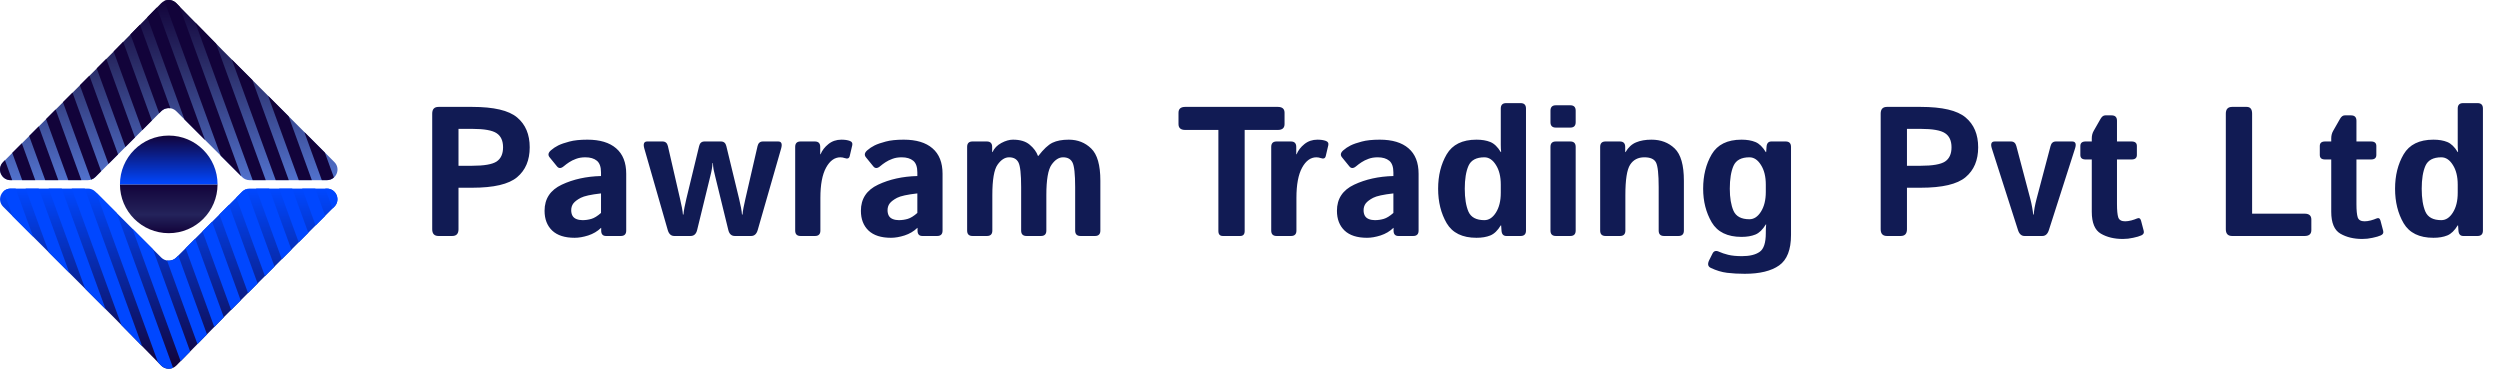 <svg width="339" height="50" viewBox="0 0 339 50" fill="none" xmlns="http://www.w3.org/2000/svg">
<path d="M59.463 32C58.893 32 58.608 31.695 58.608 31.084V15.411C58.608 14.8 58.893 14.495 59.463 14.495H64.028C66.958 14.495 68.988 14.971 70.12 15.923C71.259 16.875 71.829 18.226 71.829 19.976C71.829 21.726 71.259 23.077 70.12 24.029C68.988 24.981 66.958 25.457 64.028 25.457H62.173V31.084C62.173 31.695 61.888 32 61.318 32H59.463ZM62.173 22.479H64.016C65.644 22.479 66.751 22.287 67.336 21.905C67.922 21.514 68.215 20.871 68.215 19.976C68.215 19.081 67.922 18.442 67.336 18.06C66.751 17.669 65.644 17.474 64.016 17.474H62.173V22.479ZM73.843 28.582C73.843 26.954 74.62 25.774 76.174 25.042C77.729 24.31 79.503 23.919 81.497 23.87V23.382C81.497 22.633 81.309 22.104 80.935 21.795C80.561 21.486 80.04 21.331 79.373 21.331C78.901 21.331 78.481 21.4 78.115 21.539C77.757 21.669 77.444 21.823 77.175 22.002C76.915 22.173 76.679 22.348 76.467 22.527C76.093 22.853 75.784 22.869 75.54 22.576L74.526 21.331C74.274 21.022 74.335 20.704 74.71 20.379C74.994 20.127 75.324 19.907 75.698 19.72C76.081 19.533 76.585 19.358 77.212 19.195C77.838 19.024 78.652 18.939 79.653 18.939C81.346 18.939 82.644 19.329 83.547 20.11C84.459 20.892 84.915 22.043 84.915 23.565V31.268C84.915 31.756 84.67 32 84.182 32H82.18C81.741 32 81.521 31.756 81.521 31.268V30.901H81.497C81.016 31.365 80.439 31.707 79.763 31.927C79.096 32.138 78.481 32.244 77.92 32.244C76.585 32.244 75.572 31.919 74.88 31.268C74.189 30.608 73.843 29.713 73.843 28.582ZM77.456 28.509C77.456 28.794 77.513 29.042 77.627 29.253C77.741 29.457 77.92 29.607 78.164 29.705C78.408 29.803 78.681 29.852 78.982 29.852C79.397 29.852 79.8 29.795 80.19 29.681C80.581 29.567 81.016 29.298 81.497 28.875V26.226C80.129 26.381 79.214 26.58 78.75 26.824C78.286 27.068 77.953 27.321 77.749 27.581C77.554 27.841 77.456 28.151 77.456 28.509ZM87.368 20.135C87.189 19.5 87.323 19.183 87.771 19.183H89.834C90.225 19.183 90.469 19.39 90.566 19.805L92.214 26.959C92.312 27.373 92.397 27.772 92.471 28.155C92.544 28.537 92.589 28.851 92.605 29.095H92.678C92.695 28.851 92.739 28.533 92.812 28.143C92.886 27.744 92.971 27.349 93.069 26.959L94.802 19.805C94.9 19.39 95.144 19.183 95.535 19.183H97.756C98.147 19.183 98.391 19.39 98.489 19.805L100.222 26.959C100.32 27.349 100.405 27.744 100.479 28.143C100.552 28.533 100.597 28.851 100.613 29.095H100.686C100.702 28.851 100.747 28.537 100.82 28.155C100.894 27.772 100.979 27.373 101.077 26.959L102.725 19.805C102.822 19.39 103.066 19.183 103.457 19.183H105.52C105.968 19.183 106.102 19.5 105.923 20.135L102.749 31.182C102.594 31.727 102.297 32 101.858 32H99.648C99.185 32 98.888 31.727 98.757 31.182L96.987 23.943C96.882 23.528 96.804 23.195 96.755 22.942C96.715 22.69 96.686 22.409 96.67 22.1H96.621C96.605 22.409 96.572 22.69 96.523 22.942C96.483 23.195 96.409 23.528 96.304 23.943L94.534 31.182C94.403 31.727 94.106 32 93.643 32H91.433C90.994 32 90.697 31.727 90.542 31.182L87.368 20.135ZM108.56 32C108.071 32 107.827 31.756 107.827 31.268V19.915C107.827 19.427 108.071 19.183 108.56 19.183H110.488C110.977 19.183 111.221 19.427 111.221 19.915V20.916H111.27C111.481 20.395 111.835 19.935 112.332 19.537C112.828 19.138 113.414 18.939 114.089 18.939C114.553 18.939 114.936 18.995 115.237 19.109C115.522 19.215 115.632 19.41 115.566 19.695L115.225 21.148C115.151 21.474 114.932 21.571 114.565 21.441C114.354 21.368 114.15 21.331 113.955 21.331C113.174 21.331 112.527 21.799 112.014 22.735C111.501 23.671 111.245 25.034 111.245 26.824V31.268C111.245 31.756 111.001 32 110.513 32H108.56ZM116.738 28.582C116.738 26.954 117.515 25.774 119.07 25.042C120.624 24.31 122.398 23.919 124.392 23.87V23.382C124.392 22.633 124.205 22.104 123.831 21.795C123.456 21.486 122.935 21.331 122.268 21.331C121.796 21.331 121.377 21.4 121.011 21.539C120.653 21.669 120.339 21.823 120.071 22.002C119.81 22.173 119.574 22.348 119.363 22.527C118.988 22.853 118.679 22.869 118.435 22.576L117.422 21.331C117.17 21.022 117.231 20.704 117.605 20.379C117.89 20.127 118.219 19.907 118.594 19.72C118.976 19.533 119.481 19.358 120.107 19.195C120.734 19.024 121.548 18.939 122.549 18.939C124.242 18.939 125.54 19.329 126.443 20.11C127.354 20.892 127.81 22.043 127.81 23.565V31.268C127.81 31.756 127.566 32 127.078 32H125.076C124.636 32 124.417 31.756 124.417 31.268V30.901H124.392C123.912 31.365 123.334 31.707 122.659 31.927C121.991 32.138 121.377 32.244 120.815 32.244C119.481 32.244 118.468 31.919 117.776 31.268C117.084 30.608 116.738 29.713 116.738 28.582ZM120.352 28.509C120.352 28.794 120.409 29.042 120.522 29.253C120.636 29.457 120.815 29.607 121.06 29.705C121.304 29.803 121.576 29.852 121.877 29.852C122.292 29.852 122.695 29.795 123.086 29.681C123.477 29.567 123.912 29.298 124.392 28.875V26.226C123.025 26.381 122.109 26.58 121.646 26.824C121.182 27.068 120.848 27.321 120.645 27.581C120.449 27.841 120.352 28.151 120.352 28.509ZM131.875 32C131.387 32 131.143 31.756 131.143 31.268V19.915C131.143 19.427 131.387 19.183 131.875 19.183H133.804C134.292 19.183 134.536 19.427 134.536 19.915V20.623H134.585C134.821 20.102 135.22 19.691 135.781 19.39C136.343 19.089 136.868 18.939 137.356 18.939C138.333 18.939 139.089 19.166 139.626 19.622C140.172 20.078 140.546 20.586 140.75 21.148H140.798C141.506 20.228 142.145 19.63 142.715 19.354C143.293 19.077 144.029 18.939 144.924 18.939C146.129 18.939 147.142 19.337 147.964 20.135C148.794 20.932 149.209 22.389 149.209 24.505V31.268C149.209 31.756 148.965 32 148.477 32H146.523C146.035 32 145.791 31.756 145.791 31.268V25.384C145.791 23.61 145.669 22.491 145.425 22.027C145.189 21.563 144.766 21.331 144.155 21.331C143.586 21.331 143.065 21.665 142.593 22.332C142.121 22.999 141.885 24.375 141.885 26.458V31.268C141.885 31.756 141.641 32 141.152 32H139.199C138.711 32 138.467 31.756 138.467 31.268V25.384C138.467 23.61 138.345 22.491 138.101 22.027C137.865 21.563 137.441 21.331 136.831 21.331C136.261 21.331 135.741 21.665 135.269 22.332C134.797 22.991 134.561 24.366 134.561 26.458V31.268C134.561 31.756 134.316 32 133.828 32H131.875ZM160.72 17.62C160.11 17.62 159.805 17.356 159.805 16.827V15.289C159.805 14.76 160.11 14.495 160.72 14.495H173.269C173.879 14.495 174.185 14.76 174.185 15.289V16.827C174.185 17.356 173.879 17.62 173.269 17.62H168.777V31.329C168.777 31.776 168.573 32 168.167 32H165.823C165.416 32 165.212 31.776 165.212 31.329V17.62H160.72ZM173.11 32C172.622 32 172.378 31.756 172.378 31.268V19.915C172.378 19.427 172.622 19.183 173.11 19.183H175.039C175.527 19.183 175.771 19.427 175.771 19.915V20.916H175.82C176.032 20.395 176.386 19.935 176.882 19.537C177.379 19.138 177.965 18.939 178.64 18.939C179.104 18.939 179.486 18.995 179.788 19.109C180.072 19.215 180.182 19.41 180.117 19.695L179.775 21.148C179.702 21.474 179.482 21.571 179.116 21.441C178.905 21.368 178.701 21.331 178.506 21.331C177.725 21.331 177.078 21.799 176.565 22.735C176.052 23.671 175.796 25.034 175.796 26.824V31.268C175.796 31.756 175.552 32 175.063 32H173.11ZM181.289 28.582C181.289 26.954 182.066 25.774 183.621 25.042C185.175 24.31 186.949 23.919 188.943 23.87V23.382C188.943 22.633 188.756 22.104 188.381 21.795C188.007 21.486 187.486 21.331 186.819 21.331C186.347 21.331 185.928 21.4 185.562 21.539C185.203 21.669 184.89 21.823 184.622 22.002C184.361 22.173 184.125 22.348 183.914 22.527C183.539 22.853 183.23 22.869 182.986 22.576L181.973 21.331C181.72 21.022 181.781 20.704 182.156 20.379C182.441 20.127 182.77 19.907 183.145 19.72C183.527 19.533 184.032 19.358 184.658 19.195C185.285 19.024 186.099 18.939 187.1 18.939C188.792 18.939 190.09 19.329 190.994 20.11C191.905 20.892 192.361 22.043 192.361 23.565V31.268C192.361 31.756 192.117 32 191.628 32H189.626C189.187 32 188.967 31.756 188.967 31.268V30.901H188.943C188.463 31.365 187.885 31.707 187.209 31.927C186.542 32.138 185.928 32.244 185.366 32.244C184.032 32.244 183.018 31.919 182.327 31.268C181.635 30.608 181.289 29.713 181.289 28.582ZM184.902 28.509C184.902 28.794 184.959 29.042 185.073 29.253C185.187 29.457 185.366 29.607 185.61 29.705C185.854 29.803 186.127 29.852 186.428 29.852C186.843 29.852 187.246 29.795 187.637 29.681C188.027 29.567 188.463 29.298 188.943 28.875V26.226C187.576 26.381 186.66 26.58 186.196 26.824C185.732 27.068 185.399 27.321 185.195 27.581C185 27.841 184.902 28.151 184.902 28.509ZM195.01 25.591C195.01 23.801 195.396 22.247 196.169 20.928C196.951 19.602 198.298 18.939 200.21 18.939C200.942 18.939 201.569 19.044 202.09 19.256C202.611 19.467 203.083 19.923 203.506 20.623H203.555C203.522 20.297 203.506 19.972 203.506 19.646V14.715C203.506 14.227 203.75 13.982 204.238 13.982H206.191C206.68 13.982 206.924 14.227 206.924 14.715V31.268C206.924 31.756 206.68 32 206.191 32H204.263C203.856 32 203.636 31.756 203.604 31.268L203.555 30.56H203.506C203.083 31.259 202.611 31.715 202.09 31.927C201.569 32.138 200.942 32.244 200.21 32.244C198.298 32.244 196.951 31.585 196.169 30.267C195.396 28.94 195.01 27.382 195.01 25.591ZM198.623 25.591C198.623 26.893 198.79 27.931 199.124 28.704C199.465 29.469 200.186 29.852 201.284 29.852C201.895 29.852 202.415 29.51 202.847 28.826C203.286 28.134 203.506 27.239 203.506 26.141V25.042C203.506 23.943 203.286 23.052 202.847 22.369C202.415 21.677 201.895 21.331 201.284 21.331C200.186 21.331 199.465 21.718 199.124 22.491C198.79 23.256 198.623 24.289 198.623 25.591ZM210.977 32C210.488 32 210.244 31.756 210.244 31.268V19.915C210.244 19.427 210.488 19.183 210.977 19.183H212.93C213.418 19.183 213.662 19.427 213.662 19.915V31.268C213.662 31.756 213.418 32 212.93 32H210.977ZM210.977 17.303C210.488 17.303 210.244 17.059 210.244 16.57V15.008C210.244 14.52 210.488 14.275 210.977 14.275H212.93C213.418 14.275 213.662 14.52 213.662 15.008V16.57C213.662 17.059 213.418 17.303 212.93 17.303H210.977ZM217.715 32C217.227 32 216.982 31.756 216.982 31.268V19.915C216.982 19.427 217.227 19.183 217.715 19.183H219.644C220.132 19.183 220.376 19.427 220.376 19.915V20.623H220.425C220.799 19.98 221.275 19.541 221.853 19.305C222.431 19.061 223.127 18.939 223.94 18.939C225.21 18.939 226.26 19.337 227.09 20.135C227.92 20.932 228.335 22.389 228.335 24.505V31.268C228.335 31.756 228.091 32 227.603 32H225.649C225.161 32 224.917 31.756 224.917 31.268V25.384C224.917 23.61 224.795 22.491 224.551 22.027C224.307 21.563 223.782 21.331 222.976 21.331C222.122 21.331 221.479 21.665 221.047 22.332C220.616 22.991 220.4 24.366 220.4 26.458V31.268C220.4 31.756 220.156 32 219.668 32H217.715ZM230.947 25.591C230.947 23.801 231.334 22.247 232.107 20.928C232.888 19.602 234.235 18.939 236.147 18.939C236.88 18.939 237.507 19.044 238.027 19.256C238.548 19.467 239.02 19.923 239.443 20.623H239.492L239.541 19.915C239.574 19.427 239.793 19.183 240.2 19.183H242.129C242.617 19.183 242.861 19.427 242.861 19.915V31.866C242.861 33.859 242.324 35.235 241.25 35.992C240.176 36.748 238.621 37.127 236.587 37.127C235.724 37.127 234.927 37.082 234.194 36.993C233.462 36.903 232.721 36.679 231.973 36.321C231.582 36.134 231.517 35.78 231.777 35.259L232.217 34.38C232.396 34.022 232.693 33.941 233.108 34.136C233.442 34.291 233.853 34.429 234.341 34.551C234.837 34.673 235.464 34.734 236.221 34.734C237.262 34.734 238.06 34.539 238.613 34.148C239.167 33.766 239.443 32.924 239.443 31.622V31.414C239.443 31.088 239.46 30.763 239.492 30.438H239.443C239.02 31.137 238.548 31.593 238.027 31.805C237.507 32.016 236.88 32.122 236.147 32.122C234.235 32.122 232.888 31.463 232.107 30.145C231.334 28.818 230.947 27.3 230.947 25.591ZM234.561 25.591C234.561 26.812 234.727 27.809 235.061 28.582C235.403 29.347 236.123 29.73 237.222 29.73C237.832 29.73 238.353 29.388 238.784 28.704C239.224 28.012 239.443 27.117 239.443 26.019V25.042C239.443 23.943 239.224 23.052 238.784 22.369C238.353 21.677 237.832 21.331 237.222 21.331C236.123 21.331 235.403 21.718 235.061 22.491C234.727 23.256 234.561 24.289 234.561 25.591ZM255.874 32C255.304 32 255.02 31.695 255.02 31.084V15.411C255.02 14.8 255.304 14.495 255.874 14.495H260.439C263.369 14.495 265.4 14.971 266.531 15.923C267.67 16.875 268.24 18.226 268.24 19.976C268.24 21.726 267.67 23.077 266.531 24.029C265.4 24.981 263.369 25.457 260.439 25.457H258.584V31.084C258.584 31.695 258.299 32 257.729 32H255.874ZM258.584 22.479H260.427C262.055 22.479 263.162 22.287 263.748 21.905C264.333 21.514 264.626 20.871 264.626 19.976C264.626 19.081 264.333 18.442 263.748 18.06C263.162 17.669 262.055 17.474 260.427 17.474H258.584V22.479ZM270.095 20.135C269.892 19.5 270.026 19.183 270.498 19.183H272.683C273.066 19.183 273.31 19.39 273.416 19.805L275.308 26.959C275.413 27.357 275.499 27.752 275.564 28.143C275.637 28.533 275.682 28.851 275.698 29.095H275.771C275.788 28.851 275.828 28.533 275.894 28.143C275.967 27.752 276.056 27.357 276.162 26.959L278.054 19.805C278.16 19.39 278.404 19.183 278.787 19.183H280.972C281.444 19.183 281.578 19.5 281.375 20.135L277.834 31.182C277.664 31.727 277.367 32 276.943 32H274.526C274.103 32 273.806 31.727 273.635 31.182L270.095 20.135ZM282.815 21.624C282.335 21.624 282.095 21.421 282.095 21.014V19.793C282.095 19.386 282.335 19.183 282.815 19.183H283.645V18.755C283.645 18.389 283.73 18.055 283.901 17.754L284.841 16.106C285.02 15.797 285.232 15.643 285.476 15.643H286.331C286.819 15.643 287.063 15.887 287.063 16.375V19.183H289.041C289.521 19.183 289.761 19.386 289.761 19.793V21.014C289.761 21.421 289.521 21.624 289.041 21.624H287.063V27.679C287.063 28.509 287.12 29.107 287.234 29.473C287.356 29.831 287.665 30.01 288.162 30.01C288.414 30.01 288.699 29.97 289.016 29.888C289.333 29.799 289.582 29.713 289.761 29.632C290.046 29.502 290.233 29.595 290.322 29.913L290.688 31.304C290.762 31.581 290.656 31.784 290.371 31.915C290.103 32.037 289.732 32.147 289.26 32.244C288.796 32.35 288.328 32.403 287.856 32.403C286.693 32.403 285.7 32.163 284.878 31.683C284.056 31.203 283.645 30.214 283.645 28.716V21.624H282.815ZM302.676 32C302.106 32 301.821 31.695 301.821 31.084V15.411C301.821 14.8 302.106 14.495 302.676 14.495H304.653C305.142 14.495 305.386 14.8 305.386 15.411V28.973H312.502C313.113 28.973 313.418 29.237 313.418 29.766V31.206C313.418 31.735 313.113 32 312.502 32H302.676ZM315.286 21.624C314.806 21.624 314.565 21.421 314.565 21.014V19.793C314.565 19.386 314.806 19.183 315.286 19.183H316.116V18.755C316.116 18.389 316.201 18.055 316.372 17.754L317.312 16.106C317.491 15.797 317.703 15.643 317.947 15.643H318.801C319.29 15.643 319.534 15.887 319.534 16.375V19.183H321.511C321.991 19.183 322.231 19.386 322.231 19.793V21.014C322.231 21.421 321.991 21.624 321.511 21.624H319.534V27.679C319.534 28.509 319.591 29.107 319.705 29.473C319.827 29.831 320.136 30.01 320.632 30.01C320.885 30.01 321.169 29.97 321.487 29.888C321.804 29.799 322.052 29.713 322.231 29.632C322.516 29.502 322.703 29.595 322.793 29.913L323.159 31.304C323.232 31.581 323.127 31.784 322.842 31.915C322.573 32.037 322.203 32.147 321.731 32.244C321.267 32.35 320.799 32.403 320.327 32.403C319.163 32.403 318.171 32.163 317.349 31.683C316.527 31.203 316.116 30.214 316.116 28.716V21.624H315.286ZM324.771 25.591C324.771 23.801 325.157 22.247 325.93 20.928C326.711 19.602 328.058 18.939 329.971 18.939C330.703 18.939 331.33 19.044 331.851 19.256C332.371 19.467 332.843 19.923 333.267 20.623H333.315C333.283 20.297 333.267 19.972 333.267 19.646V14.715C333.267 14.227 333.511 13.982 333.999 13.982H335.952C336.44 13.982 336.685 14.227 336.685 14.715V31.268C336.685 31.756 336.44 32 335.952 32H334.023C333.617 32 333.397 31.756 333.364 31.268L333.315 30.56H333.267C332.843 31.259 332.371 31.715 331.851 31.927C331.33 32.138 330.703 32.244 329.971 32.244C328.058 32.244 326.711 31.585 325.93 30.267C325.157 28.94 324.771 27.382 324.771 25.591ZM328.384 25.591C328.384 26.893 328.551 27.931 328.884 28.704C329.226 29.469 329.946 29.852 331.045 29.852C331.655 29.852 332.176 29.51 332.607 28.826C333.047 28.134 333.267 27.239 333.267 26.141V25.042C333.267 23.943 333.047 23.052 332.607 22.369C332.176 21.677 331.655 21.331 331.045 21.331C329.946 21.331 329.226 21.718 328.884 22.491C328.551 23.256 328.384 24.289 328.384 25.591Z" fill="#111B54"/>
<path d="M23.91 0.43C23.346 -0.143 22.421 -0.143 21.858 0.43L15.519 6.883L0.425 21.977C-0.481 22.883 0.16 24.432 1.441 24.432H11.916C12.297 24.432 12.663 24.28 12.933 24.011L21.867 15.077C22.428 14.515 23.339 14.515 23.901 15.077L32.834 24.011C33.104 24.28 33.47 24.432 33.851 24.432H44.326C45.607 24.432 46.248 22.883 45.343 21.977L30.248 6.883L23.91 0.43Z" fill="url(#paint0_linear_3043_45)"/>
<path d="M30.248 43.12L45.334 28.034C46.243 27.125 45.599 25.57 44.313 25.57H33.853C33.471 25.57 33.103 25.723 32.833 25.993L23.904 34.922C23.34 35.486 22.427 35.486 21.863 34.922L12.934 25.993C12.663 25.723 12.296 25.57 11.913 25.57H1.454C0.168 25.57 -0.476 27.125 0.433 28.034L15.518 43.12L21.854 49.568C22.419 50.144 23.347 50.144 23.913 49.568L30.248 43.12Z" fill="url(#paint1_linear_3043_45)"/>
<path d="M1.454 25.57C1.062 25.57 0.73 25.715 0.483 25.942L1.71 29.311L4.496 32.097L2.12 25.57H1.454Z" fill="#0047FF"/>
<path d="M3.474 25.57L6.623 34.224L9.41 37.011L5.246 25.57H3.474Z" fill="#0047FF"/>
<path d="M6.599 25.57L11.537 39.138L14.323 41.925L8.371 25.57H6.599Z" fill="#0047FF"/>
<path d="M9.724 25.57L16.461 44.079L19.276 46.944L11.496 25.57H9.724Z" fill="#0047FF"/>
<path d="M13.043 26.102L21.425 49.132L21.854 49.568C22.288 50.01 22.935 50.112 23.468 49.875L15.829 28.889L13.043 26.102Z" fill="#0047FF"/>
<path d="M17.957 31.016L24.494 48.977L25.787 47.66L20.743 33.803L17.957 31.016Z" fill="#0047FF"/>
<path d="M23.904 34.922C23.562 35.263 23.093 35.397 22.65 35.325L26.774 46.655L28.067 45.339L24.177 34.649L23.904 34.922Z" fill="#0047FF"/>
<path d="M25.169 33.657L29.055 44.334L30.248 43.12L30.349 43.019L26.468 32.358L25.169 33.657Z" fill="#0047FF"/>
<path d="M27.46 31.366L31.341 42.027L32.64 40.728L28.76 30.066L27.46 31.366Z" fill="#0047FF"/>
<path d="M29.752 29.074L33.632 39.736L34.931 38.436L31.051 27.775L29.752 29.074Z" fill="#0047FF"/>
<path d="M32.833 25.993L32.043 26.783L35.924 37.444L37.223 36.145L33.401 25.645C33.189 25.715 32.994 25.832 32.833 25.993Z" fill="#0047FF"/>
<path d="M34.727 25.57L38.215 35.153L39.514 33.854L36.499 25.57H34.727Z" fill="#0047FF"/>
<path d="M37.852 25.57L40.506 32.862L41.806 31.562L39.625 25.57H37.852Z" fill="#0047FF"/>
<path d="M40.978 25.57L42.797 30.57L44.097 29.271L42.75 25.57H40.978Z" fill="#0047FF"/>
<path d="M44.313 25.57H44.103L45.089 28.279L45.334 28.034C46.243 27.125 45.599 25.57 44.313 25.57Z" fill="#0047FF"/>
<path d="M44.306 24.43C44.697 24.43 45.029 24.285 45.276 24.059L44.05 20.69L41.264 17.904L43.639 24.43H44.306Z" fill="#12033A"/>
<path d="M42.286 24.43L39.136 15.776L36.35 12.99L40.514 24.43H42.286Z" fill="#12033A"/>
<path d="M39.16 24.43L34.222 10.862L31.436 8.076L37.388 24.43H39.16Z" fill="#12033A"/>
<path d="M36.035 24.43L29.299 5.922L26.483 3.057L34.263 24.43H36.035Z" fill="#12033A"/>
<path d="M32.716 23.898L24.334 0.868L23.905 0.432C23.471 -0.009 22.825 -0.111 22.291 0.125L29.93 21.112L32.716 23.898Z" fill="#12033A"/>
<path d="M27.802 18.984L21.265 1.024L19.972 2.34L25.016 16.198L27.802 18.984Z" fill="#12033A"/>
<path d="M21.855 15.079C22.196 14.737 22.666 14.604 23.108 14.676L18.984 3.345L17.691 4.662L21.582 15.352L21.855 15.079Z" fill="#12033A"/>
<path d="M20.59 16.344L16.704 5.667L15.511 6.881L15.411 6.982L19.291 17.643L20.59 16.344Z" fill="#12033A"/>
<path d="M18.299 18.635L14.418 7.974L13.119 9.273L17 19.934L18.299 18.635Z" fill="#12033A"/>
<path d="M16.008 20.926L12.127 10.265L10.828 11.564L14.708 22.226L16.008 20.926Z" fill="#12033A"/>
<path d="M12.926 24.008L13.716 23.218L9.836 12.556L8.536 13.856L12.358 24.356C12.57 24.286 12.765 24.168 12.926 24.008Z" fill="#12033A"/>
<path d="M11.032 24.43L7.544 14.848L6.245 16.147L9.26 24.43H11.032Z" fill="#12033A"/>
<path d="M7.907 24.43L5.253 17.139L3.954 18.438L6.134 24.43H7.907Z" fill="#12033A"/>
<path d="M4.781 24.43L2.962 19.43L1.662 20.73L3.009 24.43H4.781Z" fill="#12033A"/>
<path d="M1.446 24.43H1.656L0.67 21.722L0.426 21.966C-0.484 22.876 0.16 24.43 1.446 24.43Z" fill="#12033A"/>
<path d="M22.883 31.618C26.538 31.618 29.5 28.656 29.5 25.001H16.266C16.266 28.656 19.229 31.618 22.883 31.618Z" fill="url(#paint2_linear_3043_45)"/>
<path d="M22.883 18.384C19.229 18.384 16.266 21.347 16.266 25.001H29.5C29.5 21.347 26.538 18.384 22.883 18.384Z" fill="url(#paint3_linear_3043_45)"/>
<defs>
<linearGradient id="paint0_linear_3043_45" x1="22.884" y1="24.432" x2="22.884" y2="-1.45625e-05" gradientUnits="userSpaceOnUse">
<stop stop-color="#5171CC"/>
<stop offset="0.622" stop-color="#2B2E69"/>
<stop offset="1" stop-color="#12033A"/>
</linearGradient>
<linearGradient id="paint1_linear_3043_45" x1="22.883" y1="50" x2="22.883" y2="25.57" gradientUnits="userSpaceOnUse">
<stop stop-color="#12033A"/>
<stop offset="1" stop-color="#0047FF"/>
</linearGradient>
<linearGradient id="paint2_linear_3043_45" x1="22.883" y1="31.618" x2="22.883" y2="25.001" gradientUnits="userSpaceOnUse">
<stop stop-color="#12033A"/>
<stop offset="0.378" stop-color="#24235B"/>
<stop offset="1" stop-color="#12033A"/>
</linearGradient>
<linearGradient id="paint3_linear_3043_45" x1="22.883" y1="25.001" x2="22.883" y2="18.384" gradientUnits="userSpaceOnUse">
<stop stop-color="#0047FF"/>
<stop offset="1" stop-color="#12033A"/>
</linearGradient>
</defs>
</svg>
